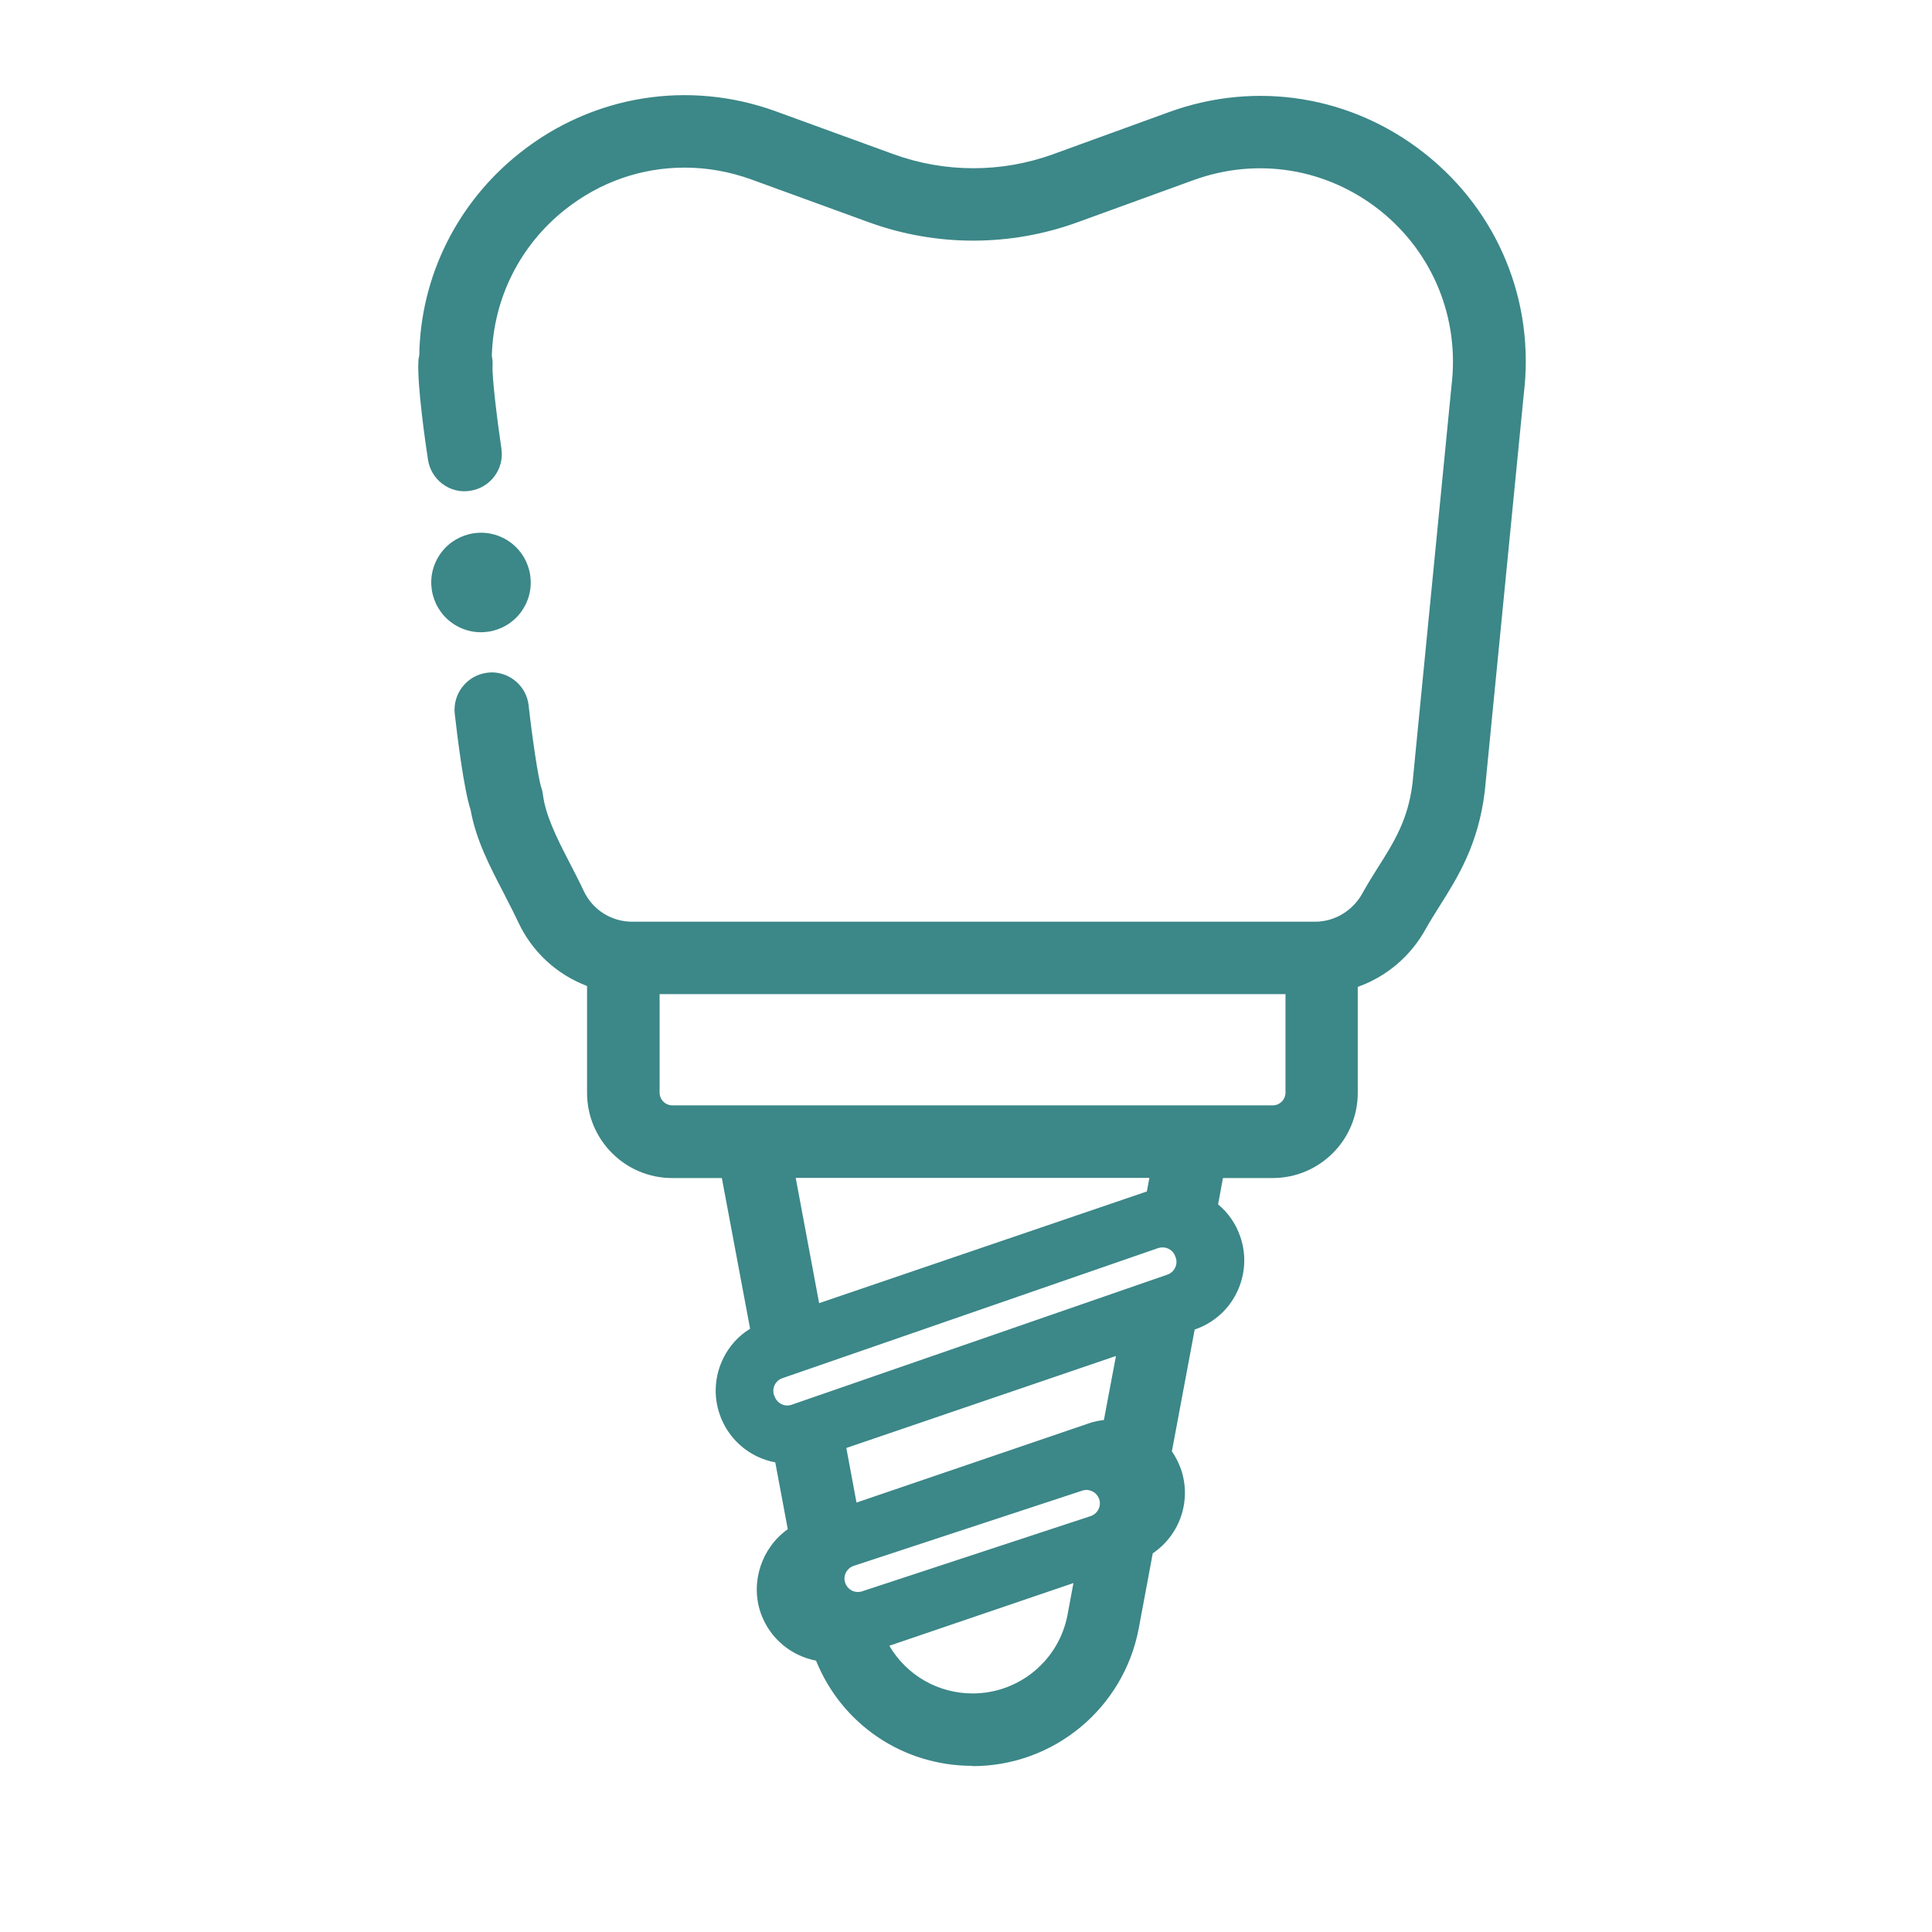 <?xml version="1.0" encoding="UTF-8"?>
<svg id="Capa_2" xmlns="http://www.w3.org/2000/svg" xmlns:xlink="http://www.w3.org/1999/xlink" viewBox="0 0 131.28 131.28">
  <defs>
    <style>
      .cls-1 {
        fill: none;
      }

      .cls-2 {
        fill: #3c8788;
      }

      .cls-3 {
        clip-path: url(#clippath);
      }
    </style>
    <clipPath id="clippath">
      <rect class="cls-1" width="131.28" height="131.28"/>
    </clipPath>
  </defs>
  <g id="Material">
    <g class="cls-3">
      <g>
        <circle class="cls-2" cx="32.69" cy="39.58" r="3.38" transform="translate(-17.07 52.22) rotate(-64.7)"/>
        <g>
          <path class="cls-2" d="M96.67,10.65c-4.88-3.88-11.29-4.92-17.15-2.79l-7.87,2.86c-3.56,1.29-7.47,1.29-11.03,0l-7.99-2.91c-5.84-2.12-12.24-1.09-17.12,2.77-4.24,3.35-6.66,8.32-6.74,13.61-.03.12-.05.24-.06.37-.1,1.58.52,5.78.65,6.61.17,1.11,1.12,1.91,2.21,1.91.11,0,.22,0,.34-.03,1.22-.18,2.07-1.33,1.88-2.55-.32-2.16-.65-4.94-.6-5.67.01-.22,0-.43-.05-.63.09-3.97,1.91-7.68,5.09-10.19,2.4-1.9,5.27-2.91,8.3-2.91,1.57,0,3.12.28,4.62.82l7.99,2.91c4.52,1.64,9.49,1.64,14.01,0l7.87-2.86c4.42-1.61,9.26-.82,12.94,2.11,3.68,2.93,5.54,7.47,4.96,12.16l-2.65,27.02c-.31,2.53-1.27,4.05-2.39,5.82-.34.54-.73,1.15-1.07,1.78-.7,1.26-2.01,2.05-3.43,2.05h-46.44c-1.51,0-2.9-.88-3.53-2.24-.33-.72-.7-1.42-1.06-2.12-.85-1.64-1.55-3.09-1.73-4.47-.02-.16-.05-.32-.1-.48-.23-.7-.64-3.47-.88-5.64-.14-1.23-1.25-2.12-2.48-1.98-1.23.14-2.12,1.25-1.98,2.48.09.83.57,5,1.07,6.53.36,1.97,1.3,3.8,2.23,5.58.33.64.68,1.31.97,1.94.93,2.01,2.63,3.55,4.71,4.29v7.46c0,3.04,2.47,5.51,5.51,5.51h3.6l2,10.67c-.81.46-1.47,1.15-1.89,2.01-.55,1.12-.63,2.39-.23,3.57.4,1.18,1.24,2.14,2.37,2.69.44.22.91.36,1.39.43l.92,4.91c-1.76,1.14-2.59,3.39-1.89,5.44.4,1.18,1.24,2.14,2.37,2.69.43.21.87.35,1.33.42,1.68,4.28,5.79,7.12,10.43,7.12,5.39,0,10.02-3.85,11.02-9.14l.98-5.2c1.78-1.15,2.6-3.4,1.9-5.44-.15-.45-.37-.87-.65-1.25l1.61-8.56.17-.06c2.44-.83,3.75-3.5,2.92-5.94-.3-.87-.84-1.62-1.56-2.18l.41-2.18h3.6c3.04,0,5.51-2.47,5.51-5.51v-7.4c1.97-.66,3.64-2.04,4.65-3.88.28-.51.6-1.02.95-1.56,1.22-1.93,2.6-4.12,3.03-7.67l2.64-27c.76-6.19-1.7-12.2-6.58-16.08ZM72.81,109.76c-.61,3.23-3.44,5.58-6.73,5.58-2.56,0-4.89-1.44-6.06-3.67l13.28-4.53-.49,2.62ZM74.19,103.28l-15.53,5.11c-.62.21-1.3-.13-1.5-.76-.21-.62.13-1.3.76-1.5l15.53-5.11c.62-.21,1.3.13,1.5.76.21.62-.13,1.3-.76,1.5ZM75.25,96.76s-.08,0-.12,0h-.07c-.15.02-.29.04-.43.07l-.09.02c-.18.04-.34.09-.5.14l-16.05,5.47-.8-4.26,19-6.48-.94,5.03ZM79.41,86.87l-25.53,8.84c-.62.22-1.3-.11-1.52-.74l-.03-.08c-.22-.62.11-1.3.74-1.52l25.53-8.84c.62-.22,1.3.11,1.52.74l.03.08c.22.62-.11,1.3-.74,1.52ZM53.73,79.76h24.71l-.26,1.41s-.06.02-.09.03l-22.64,7.72-1.72-9.16ZM87.62,74.24c0,.63-.51,1.15-1.15,1.15h-40.79c-.63,0-1.15-.51-1.15-1.15v-6.97h43.08v6.97Z"/>
          <path class="cls-2" d="M66.08,119.99c-4.71,0-8.87-2.8-10.63-7.15-.43-.08-.85-.22-1.26-.42-1.19-.59-2.08-1.6-2.51-2.85-.7-2.06.07-4.4,1.85-5.66l-.85-4.54c-.43-.08-.86-.22-1.27-.42-1.19-.59-2.08-1.6-2.51-2.85s-.34-2.6.24-3.79c.41-.84,1.04-1.54,1.83-2.02l-1.92-10.24h-3.37c-3.2,0-5.79-2.6-5.79-5.79v-7.26c-2.09-.8-3.75-2.34-4.69-4.37-.25-.53-.53-1.08-.81-1.62l-.16-.32c-.93-1.78-1.89-3.62-2.25-5.65-.46-1.38-.91-5.04-1.08-6.54-.15-1.38.85-2.63,2.23-2.79.09-.01.19-.02.28-.02,1.27,0,2.37.96,2.51,2.24.24,2.15.64,4.9.86,5.58.06.16.09.33.12.54.18,1.35.91,2.84,1.7,4.37.33.65.72,1.38,1.07,2.13.59,1.26,1.87,2.08,3.27,2.08h46.43c1.31,0,2.53-.73,3.19-1.9.34-.62.72-1.22,1.05-1.75,1.13-1.78,2.07-3.29,2.37-5.75l2.65-27.01c.56-4.6-1.26-9.05-4.86-11.92-3.61-2.86-8.32-3.64-12.67-2.06l-7.87,2.86c-4.58,1.67-9.62,1.67-14.2,0l-7.99-2.91c-1.47-.53-2.99-.8-4.52-.8-2.96,0-5.77.99-8.12,2.85-3.07,2.43-4.88,6.05-4.98,9.95.05.23.06.45.05.68-.04.7.28,3.45.6,5.61.21,1.38-.74,2.66-2.12,2.87-1.4.23-2.67-.77-2.87-2.12-.18-1.17-.74-5.11-.65-6.67,0-.14.03-.28.06-.41.08-5.36,2.58-10.4,6.85-13.77,4.95-3.92,11.46-4.97,17.39-2.81l7.99,2.91c3.5,1.27,7.34,1.27,10.84,0l7.87-2.86c5.95-2.17,12.47-1.1,17.42,2.84,4.96,3.94,7.46,10.05,6.69,16.33l-2.65,26.99c-.44,3.62-1.84,5.84-3.07,7.79l-.04.06c-.32.52-.63,1-.9,1.49-1.01,1.84-2.65,3.24-4.62,3.94v7.2c0,3.2-2.59,5.79-5.79,5.79h-3.37l-.33,1.79c.7.58,1.22,1.34,1.51,2.2.43,1.25.34,2.6-.24,3.79-.58,1.19-1.6,2.08-2.85,2.51h-.01s-1.55,8.28-1.55,8.28c.26.37.46.78.62,1.22.72,2.12-.06,4.45-1.92,5.71l-.95,5.09c-1.02,5.43-5.77,9.37-11.29,9.37ZM33.42,46.24c-.07,0-.15,0-.22.01-1.07.12-1.85,1.09-1.73,2.16.17,1.49.61,5.1,1.06,6.47.36,1.98,1.3,3.79,2.21,5.53l.16.32c.28.55.57,1.1.82,1.64.9,1.95,2.52,3.42,4.55,4.14l.18.07v7.66c0,2.88,2.35,5.23,5.23,5.23h3.83l2.08,11.09-.18.1c-.77.43-1.38,1.09-1.77,1.88-.52,1.06-.6,2.25-.22,3.36.38,1.11,1.17,2.01,2.22,2.53.42.2.86.34,1.3.4l.2.03.03.2.95,5.1-.15.1c-1.67,1.08-2.42,3.23-1.78,5.11.38,1.11,1.17,2.01,2.22,2.53.4.2.82.33,1.25.4l.16.02.06.15c1.65,4.22,5.64,6.94,10.17,6.94,5.25,0,9.77-3.75,10.74-8.91l1-5.33.1-.06c1.67-1.08,2.43-3.23,1.79-5.12-.15-.43-.35-.82-.61-1.17l-.07-.1.03-.12,1.64-8.72.32-.11c1.11-.38,2.01-1.17,2.53-2.23.52-1.06.6-2.25.22-3.36-.28-.81-.78-1.52-1.46-2.05l-.14-.11.03-.17.45-2.41h3.83c2.88,0,5.23-2.35,5.23-5.23v-7.6l.19-.06c1.92-.64,3.52-1.97,4.5-3.75.27-.5.58-.99.91-1.51l.04-.07c1.2-1.9,2.56-4.06,2.99-7.55l2.65-26.99c.74-6.1-1.68-12.01-6.48-15.83h0c-4.8-3.81-11.11-4.85-16.88-2.75l-7.87,2.86c-3.62,1.32-7.6,1.32-11.22,0l-7.99-2.91c-5.75-2.09-12.05-1.07-16.85,2.73-4.14,3.27-6.56,8.15-6.64,13.39-.03.16-.05.27-.06.38-.09,1.54.52,5.73.65,6.55.16,1.05,1.13,1.83,2.23,1.65,1.07-.16,1.81-1.16,1.64-2.23-.33-2.21-.65-4.96-.6-5.73,0-.18,0-.37-.05-.55v-.03s0-.04,0-.04c.09-4.08,1.98-7.87,5.19-10.41,2.46-1.94,5.39-2.97,8.47-2.97,1.6,0,3.19.28,4.71.84l7.99,2.91c4.46,1.62,9.36,1.62,13.82,0l7.87-2.86c4.5-1.64,9.44-.84,13.21,2.15,3.76,2.99,5.65,7.63,5.07,12.42l-2.65,27.01c-.32,2.6-1.3,4.15-2.43,5.94-.36.57-.73,1.17-1.07,1.77-.75,1.35-2.16,2.2-3.68,2.2h-46.43c-1.62,0-3.1-.94-3.78-2.41-.34-.74-.72-1.47-1.06-2.11-.82-1.57-1.57-3.1-1.76-4.56-.02-.17-.05-.3-.09-.42-.24-.74-.65-3.53-.89-5.7-.11-1-.96-1.74-1.95-1.74ZM66.08,115.63c-2.66,0-5.08-1.47-6.31-3.83l-.15-.29,14.05-4.79-.58,3.09c-.63,3.37-3.57,5.81-7,5.81ZM60.43,111.83c1.18,2.01,3.32,3.24,5.66,3.24,3.16,0,5.87-2.25,6.45-5.35l.4-2.15-12.51,4.26ZM58.29,108.73c-.23,0-.45-.05-.66-.16-.35-.18-.61-.48-.73-.85s-.09-.77.08-1.12.48-.61.86-.73l15.52-5.11c.37-.12.77-.09,1.12.08.35.18.61.48.73.85s.09.77-.08,1.12-.48.61-.86.73l-15.52,5.11c-.15.05-.3.08-.46.08ZM73.82,101.24c-.09,0-.19.02-.28.05l-15.53,5.11c-.23.08-.42.24-.53.46-.11.22-.13.46-.05.69.08.23.24.42.46.53.21.11.47.12.69.05l15.53-5.11c.23-.08.42-.24.53-.46.11-.22.13-.46.05-.69-.08-.23-.24-.42-.46-.53-.13-.06-.27-.1-.41-.1ZM57.77,102.84l-.91-4.82,19.69-6.72-1.07,5.72-.41.03c-.12.01-.26.03-.4.06l-.09.02c-.16.04-.32.08-.46.13l-16.36,5.58ZM57.51,98.4l.69,3.7,15.75-5.37c.16-.06.33-.11.53-.15l.09-.02c.15-.03.29-.05.44-.07l.82-4.35-18.32,6.25ZM53.5,96.06c-.61,0-1.19-.38-1.4-.99l-.03-.06c-.27-.78.14-1.62.91-1.89l25.53-8.84c.37-.12.78-.1,1.13.07.36.17.62.47.75.84l.03.08c.26.77-.15,1.61-.91,1.88h0l-25.53,8.84c-.16.05-.32.08-.48.08ZM78.99,84.76c-.1,0-.2.02-.3.05l-25.53,8.84c-.47.16-.73.68-.56,1.16l.03.06c.08.24.25.43.47.54s.47.12.7.04l25.53-8.84c.47-.17.73-.69.56-1.16l-.03-.08c-.13-.38-.49-.61-.86-.61ZM55.23,89.29l-1.84-9.81h25.38l-.36,1.92-.24.07-22.95,7.83ZM54.07,80.04l1.59,8.51,22.27-7.59.17-.92h-24.03ZM86.48,75.67h-40.79c-.79,0-1.43-.64-1.43-1.43v-7.26h43.64v7.26c0,.79-.64,1.43-1.43,1.43ZM44.82,67.55v6.69c0,.48.39.87.87.87h40.79c.48,0,.87-.39.87-.87v-6.69h-42.52Z"/>
        </g>
      </g>
    </g>
  </g>
</svg>